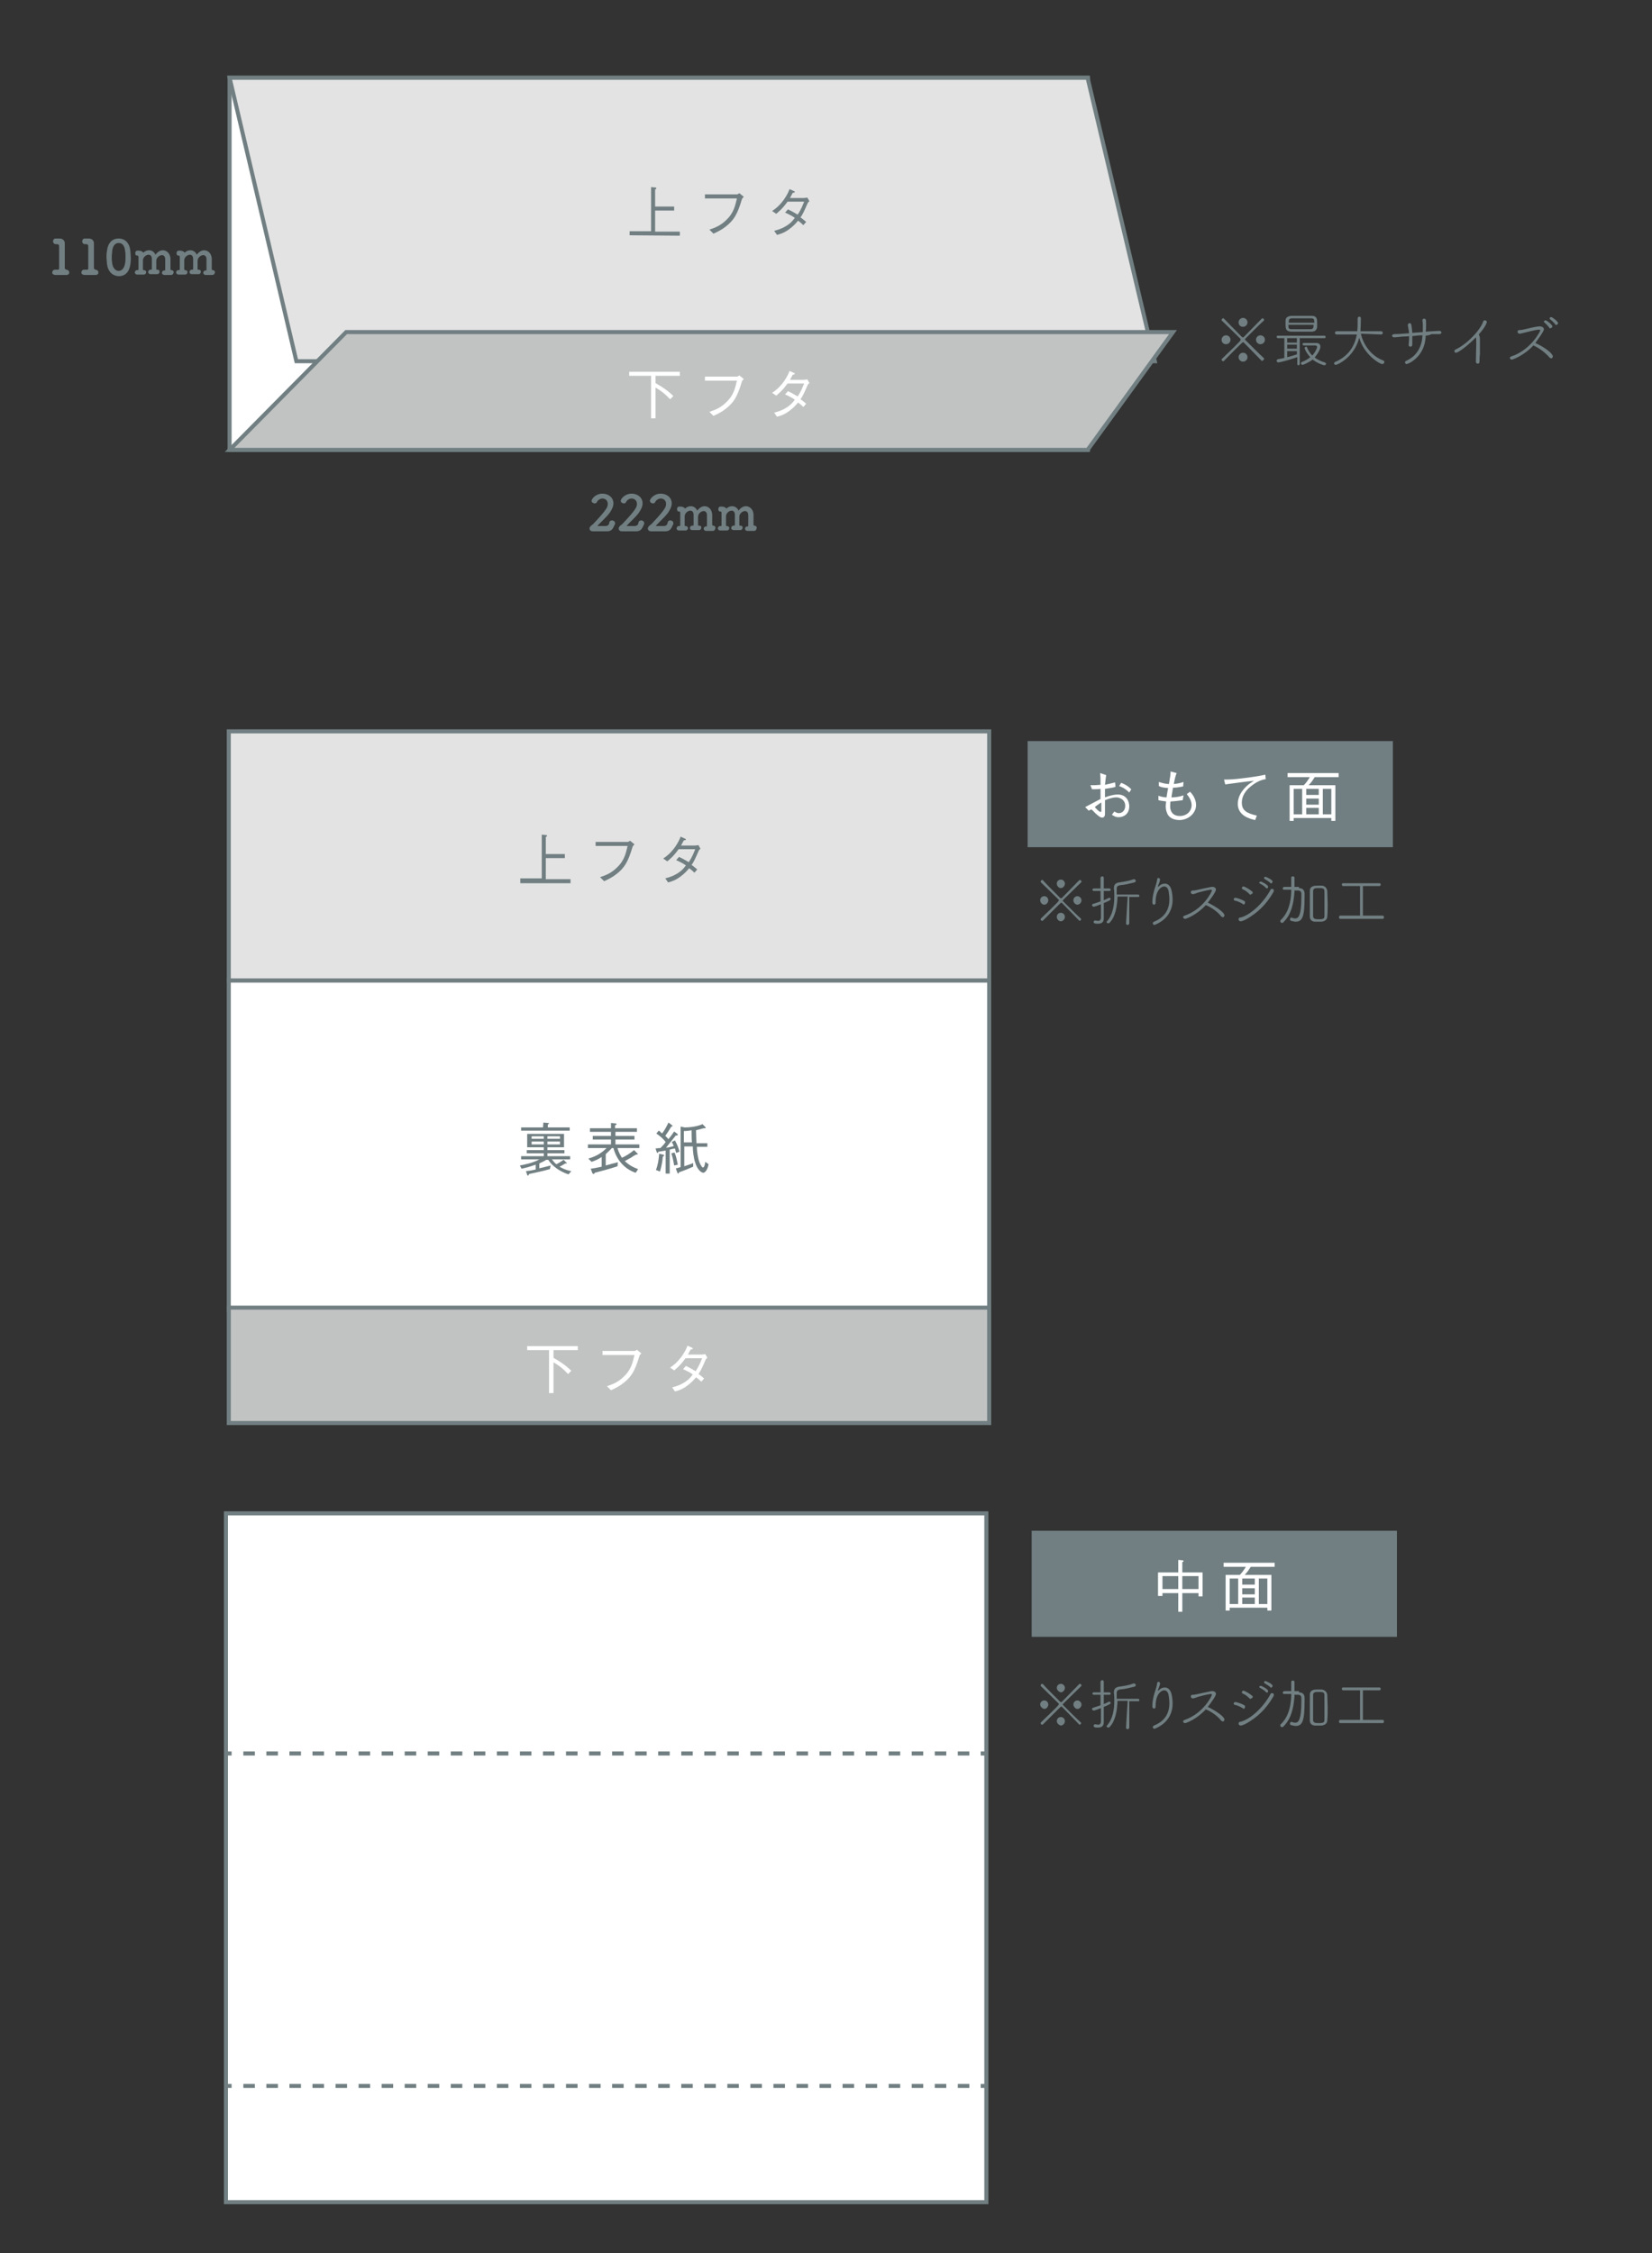 <?xml version="1.0" encoding="utf-8"?>
<!-- Generator: Adobe Illustrator 26.5.2, SVG Export Plug-In . SVG Version: 6.00 Build 0)  -->
<svg version="1.1" id="レイヤー_1" xmlns="http://www.w3.org/2000/svg" xmlns:xlink="http://www.w3.org/1999/xlink" x="0px"
	 y="0px" viewBox="0 0 408 556.4" style="enable-background:new 0 0 408 556.4;" xml:space="preserve">
<rect x="0" y="0" width="408" height="556.4" fill="#333333" stroke="none"/>
<style type="text/css">
	.st0{fill-rule:evenodd;clip-rule:evenodd;fill:#FFFFFF;stroke:#717F82;stroke-miterlimit:10;}
	.st1{fill:#717F82;}
	.st2{fill:#FFFFFF;}
	.st3{fill-rule:evenodd;clip-rule:evenodd;fill:#E3E3E3;stroke:#717F82;stroke-miterlimit:10;}
	.st4{fill-rule:evenodd;clip-rule:evenodd;fill:#C1C3C3;stroke:#717F82;stroke-miterlimit:10;}
	.st5{fill:none;}
	.st6{fill:none;stroke:#717F82;stroke-miterlimit:10;}
	.st7{fill:none;stroke:#717F82;stroke-miterlimit:10;stroke-dasharray:2.846,2.846;}
	.st8{display:none;}
</style>
<g id="ガイド">
</g>
<rect x="56.7" y="19.2" class="st0" width="212" height="91.9"/>
<g>
	<path class="st1" d="M151.6,130c-0.3,0.7-0.7,1.2-1.7,1.2h-0.1c-0.5,0-1,0-1.5,0c-0.7,0-1.4,0-1.9,0l0,0c-0.5,0-0.8-0.3-0.8-0.7
		c0-0.3,0.2-0.5,0.4-0.7c0.1-0.1,0.3-0.2,0.5-0.4c3.6-3.8,3.6-4.3,3.6-5c0-0.8-0.6-1.3-1.3-1.3c-0.5,0-1.1,0.3-1.4,0.9
		c-0.1,0.3-0.4,0.3-0.6,0.3c-0.3,0-0.7-0.3-0.7-0.6c0-0.5,1-1.8,2.7-1.8c1.4,0,2.7,0.9,2.7,2.4c0,0.7-0.3,1.4-0.9,2.3
		c-0.9,1.2-2,2.1-3,3.2c0,0,0,0,0,0.1c0,0,0,0,0.1,0c0.4,0,1.4,0,1.9,0c0.7-0.1,0.8-0.4,0.9-0.9c0.1-0.4,0.4-0.5,0.7-0.5
		s0.7,0.3,0.7,0.6c0,0.1,0,0.2,0,0.3L151.6,130z"/>
	<path class="st1" d="M158.8,130c-0.3,0.7-0.7,1.2-1.7,1.2H157c-0.5,0-1,0-1.5,0c-0.7,0-1.4,0-1.9,0l0,0c-0.5,0-0.8-0.3-0.8-0.7
		c0-0.3,0.2-0.5,0.4-0.7c0.1-0.1,0.3-0.2,0.5-0.4c3.6-3.8,3.6-4.3,3.6-5c0-0.8-0.6-1.3-1.3-1.3c-0.5,0-1.1,0.3-1.4,0.9
		c-0.1,0.3-0.4,0.3-0.6,0.3c-0.3,0-0.7-0.3-0.7-0.6c0-0.5,1-1.8,2.7-1.8c1.4,0,2.7,0.9,2.7,2.4c0,0.7-0.3,1.4-0.9,2.3
		c-0.9,1.2-2,2.1-3,3.2c0,0,0,0,0,0.1c0,0,0,0,0.1,0c0.4,0,1.4,0,1.9,0c0.7-0.1,0.8-0.4,0.9-0.9c0.1-0.4,0.4-0.5,0.7-0.5
		s0.7,0.3,0.7,0.6c0,0.1,0,0.2,0,0.3L158.8,130z"/>
	<path class="st1" d="M166,130c-0.3,0.7-0.7,1.2-1.7,1.2h-0.1c-0.5,0-1,0-1.5,0c-0.7,0-1.4,0-1.9,0l0,0c-0.5,0-0.8-0.3-0.8-0.7
		c0-0.3,0.2-0.5,0.4-0.7c0.1-0.1,0.3-0.2,0.5-0.4c3.6-3.8,3.6-4.3,3.6-5c0-0.8-0.6-1.3-1.3-1.3c-0.5,0-1.1,0.3-1.4,0.9
		c-0.1,0.3-0.4,0.3-0.6,0.3c-0.3,0-0.7-0.3-0.7-0.6c0-0.5,1-1.8,2.7-1.8c1.4,0,2.7,0.9,2.7,2.4c0,0.7-0.3,1.4-0.9,2.3
		c-0.9,1.2-2,2.1-3,3.2c0,0,0,0,0,0.1c0,0,0,0,0.1,0c0.4,0,1.4,0,1.9,0c0.7-0.1,0.8-0.4,0.9-0.9c0.1-0.4,0.4-0.5,0.7-0.5
		s0.7,0.3,0.7,0.6c0,0.1,0,0.2,0,0.3L166,130z"/>
	<path class="st1" d="M176,131.1c-0.2,0-0.6,0-1,0c-0.3,0-0.5,0-0.6,0c-0.4,0-0.6-0.3-0.6-0.5c0-0.3,0.2-0.6,0.5-0.6l0,0h0.1
		c0.1,0,0.2,0,0.2-0.2c0-0.4,0-0.8,0-1.3c0-0.6,0-1.1,0-1.3c0-0.7-0.4-1-0.8-1c-0.6,0-1.4,0.6-1.4,1.4c0,0.3,0,0.6,0,1
		c0,0.3,0,0.7,0,1.1c0,0.1,0.1,0.1,0.1,0.1c0.3,0,0.7,0,0.7,0.5c0,0.3-0.2,0.6-0.6,0.6l0,0c-0.2,0-0.6,0-1,0c-0.3,0-0.5,0-0.6,0
		c-0.2,0-0.6-0.1-0.6-0.5c0-0.3,0.2-0.6,0.6-0.6l0,0h0.1c0.1,0,0.2,0,0.2-0.2c0-0.4,0-0.8,0-1.2c0-0.6,0-1.1,0-1.3
		c0-0.7-0.4-1-0.8-1c-0.6,0-1.4,0.6-1.4,1.4c0,0.2,0,0.4,0,0.7c0,0.4,0,0.9,0,1.5c0,0.1,0,0.2,0.2,0.2s0.6,0.1,0.6,0.5
		c0,0.3-0.2,0.6-0.6,0.6l0,0c-0.2,0-0.6,0-1,0c-0.3,0-0.5,0-0.6,0c-0.4,0-0.6-0.3-0.6-0.5c0-0.3,0.2-0.6,0.6-0.6l0,0c0,0,0,0,0.1,0
		s0.2,0,0.2-0.2c0-0.9,0-1.5,0-2.1c0-0.3,0-0.7,0-1c0-0.1-0.1-0.3-0.2-0.3l0,0c-0.4,0.1-0.6-0.2-0.6-0.6c0-0.3,0.2-0.6,0.5-0.6l0,0
		c0.2,0,0.3,0,0.4,0c0.6,0,1,0.3,1.1,0.5l0,0l0,0c0.4-0.4,0.9-0.6,1.4-0.6c0.7,0,1.3,0.4,1.6,1.1c0.5-0.7,1.2-1.1,1.8-1.1
		c0.9,0,1.8,0.7,1.9,2c0,0.5,0,1.7,0,2.6c0,0.1,0.1,0.2,0.2,0.2l0,0c0.4,0,0.6,0.3,0.6,0.5C176.6,130.9,176.4,131.1,176,131.1
		L176,131.1L176,131.1z"/>
	<path class="st1" d="M186.2,131.1c-0.2,0-0.6,0-1,0c-0.3,0-0.5,0-0.6,0c-0.4,0-0.6-0.3-0.6-0.5c0-0.3,0.2-0.6,0.5-0.6l0,0h0.1
		c0.1,0,0.2,0,0.2-0.2c0-0.4,0-0.8,0-1.3c0-0.6,0-1.1,0-1.3c0-0.7-0.4-1-0.8-1c-0.6,0-1.4,0.6-1.4,1.4c0,0.3,0,0.6,0,1
		c0,0.3,0,0.7,0,1.1c0,0.1,0.1,0.1,0.1,0.1c0.3,0,0.7,0,0.7,0.5c0,0.3-0.2,0.6-0.6,0.6l0,0c-0.2,0-0.6,0-1,0c-0.3,0-0.5,0-0.6,0
		c-0.2,0-0.6-0.1-0.6-0.5c0-0.3,0.2-0.6,0.6-0.6l0,0h0.1c0.1,0,0.2,0,0.2-0.2c0-0.4,0-0.8,0-1.2c0-0.6,0-1.1,0-1.3
		c0-0.7-0.4-1-0.8-1c-0.6,0-1.4,0.6-1.4,1.4c0,0.2,0,0.4,0,0.7c0,0.4,0,0.9,0,1.5c0,0.1,0,0.2,0.2,0.2s0.6,0.1,0.6,0.5
		c0,0.3-0.2,0.6-0.6,0.6l0,0c-0.2,0-0.6,0-1,0c-0.3,0-0.5,0-0.6,0c-0.4,0-0.6-0.3-0.6-0.5c0-0.3,0.2-0.6,0.6-0.6l0,0c0,0,0,0,0.1,0
		s0.2,0,0.2-0.2c0-0.9,0-1.5,0-2.1c0-0.3,0-0.7,0-1c0-0.1-0.1-0.3-0.2-0.3l0,0c-0.4,0.1-0.6-0.2-0.6-0.6c0-0.3,0.2-0.6,0.5-0.6l0,0
		c0.2,0,0.3,0,0.4,0c0.6,0,1,0.3,1.1,0.5l0,0l0,0c0.4-0.4,0.9-0.6,1.4-0.6c0.7,0,1.3,0.4,1.6,1.1c0.5-0.7,1.2-1.1,1.8-1.1
		c0.9,0,1.8,0.7,1.9,2c0,0.5,0,1.7,0,2.6c0,0.1,0.1,0.2,0.2,0.2l0,0c0.4,0,0.6,0.3,0.6,0.5C186.8,130.9,186.6,131.1,186.2,131.1
		L186.2,131.1L186.2,131.1z"/>
</g>
<g>
	<path class="st1" d="M16.3,66.6L16.3,66.6c0.5,0,0.8,0.3,0.8,0.7s-0.3,0.6-0.7,0.6l0,0c-0.3,0-0.8,0-1.3,0c-0.6,0-1.1,0-1.4,0
		c-0.4,0-0.8-0.2-0.8-0.6c0-0.3,0.2-0.7,0.7-0.7c0,0,0,0,0.1,0s0.4,0,0.6,0c0.2,0,0.3-0.1,0.3-0.3c0-1.3,0-3.2,0-4.4
		c0-0.5,0-0.9,0-1c0-0.4-0.1-0.6-0.5-0.6h-0.3c-0.5,0-0.7-0.4-0.7-0.7s0.2-0.7,0.6-0.7l0,0c0.1,0,0.3,0,0.5,0s0.3,0,0.4,0h0.1
		c0.8,0,1.3,0.5,1.3,1.2l0,0c0,0.2,0,0.6,0,1c0,1,0,2.5,0,4c0,0.4,0,0.8,0,1.1c0,0.2,0.1,0.3,0.3,0.3V66.6L16.3,66.6z"/>
	<path class="st1" d="M23.5,66.6L23.5,66.6c0.5,0,0.8,0.3,0.8,0.7s-0.3,0.6-0.7,0.6l0,0c-0.3,0-0.8,0-1.3,0c-0.6,0-1.1,0-1.4,0
		c-0.4,0-0.8-0.2-0.8-0.6c0-0.3,0.2-0.7,0.7-0.7c0,0,0,0,0.1,0s0.4,0,0.6,0s0.3-0.1,0.3-0.3c0-1.3,0-3.2,0-4.4c0-0.5,0-0.9,0-1
		c0-0.4-0.1-0.6-0.5-0.6H21c-0.5,0-0.7-0.4-0.7-0.7s0.2-0.7,0.6-0.7l0,0c0.1,0,0.3,0,0.5,0s0.3,0,0.4,0h0.1c0.8,0,1.3,0.5,1.3,1.2
		l0,0c0,0.2,0,0.6,0,1c0,1,0,2.5,0,4c0,0.4,0,0.8,0,1.1c0,0.2,0.1,0.3,0.3,0.3V66.6L23.5,66.6z"/>
	<path class="st1" d="M26.4,65c0-0.5-0.1-1-0.1-1.5s0-0.9,0.1-1.4c0.2-2.1,1.3-3.2,2.9-3.2S32,60,32.2,62c0,0.5,0.1,1.1,0.1,1.6
		c0,1.2,0,4.6-3,4.6C27.7,68.1,26.6,67,26.4,65z M30.9,65c0.1-0.5,0.1-1.1,0.1-1.7c0-0.4,0-0.9-0.1-1.3c-0.1-1.3-0.7-2-1.6-2
		s-1.5,0.8-1.6,2.1c0,0.4-0.1,0.8-0.1,1.2c0,0.5,0,1.1,0.1,1.6c0.1,1.2,0.8,2,1.6,2S30.7,66.2,30.9,65z"/>
	<path class="st1" d="M42.2,67.9c-0.2,0-0.6,0-1,0c-0.3,0-0.5,0-0.6,0c-0.4,0-0.6-0.3-0.6-0.5c0-0.3,0.2-0.6,0.5-0.6l0,0h0.1
		c0.1,0,0.2,0,0.2-0.2c0-0.4,0-0.8,0-1.3c0-0.6,0-1.1,0-1.3c0-0.7-0.4-1-0.8-1c-0.6,0-1.4,0.6-1.4,1.4c0,0.3,0,0.6,0,1
		c0,0.3,0,0.7,0,1.1c0,0.1,0.1,0.1,0.1,0.1c0.3,0,0.7,0,0.7,0.5c0,0.3-0.2,0.6-0.6,0.6l0,0c-0.2,0-0.6,0-1,0c-0.3,0-0.5,0-0.6,0
		c-0.2,0-0.6-0.1-0.6-0.5c0-0.3,0.2-0.6,0.6-0.6l0,0h0.1c0.1,0,0.2,0,0.2-0.2c0-0.4,0-0.8,0-1.2c0-0.6,0-1.1,0-1.3
		c0-0.7-0.4-1-0.8-1c-0.6,0-1.4,0.6-1.4,1.4c0,0.2,0,0.4,0,0.7c0,0.4,0,0.9,0,1.5c0,0.1,0,0.2,0.2,0.2s0.6,0.1,0.6,0.5
		c0,0.3-0.2,0.6-0.6,0.6l0,0c-0.2,0-0.6,0-1,0c-0.3,0-0.5,0-0.6,0c-0.4,0-0.6-0.3-0.6-0.5c0-0.3,0.2-0.6,0.6-0.6l0,0c0,0,0,0,0.1,0
		s0.2,0,0.2-0.2c0-0.9,0-1.5,0-2.1c0-0.3,0-0.7,0-1c0-0.1-0.1-0.3-0.2-0.3l0,0c-0.4,0.1-0.6-0.2-0.6-0.6c0-0.3,0.2-0.6,0.5-0.6l0,0
		c0.2,0,0.3,0,0.4,0c0.6,0,1,0.3,1.1,0.5l0,0l0,0c0.4-0.4,0.9-0.6,1.4-0.6c0.7,0,1.3,0.4,1.6,1.1c0.5-0.7,1.2-1.1,1.8-1.1
		c0.9,0,1.8,0.7,1.9,2c0,0.5,0,1.7,0,2.7c0,0.1,0.1,0.2,0.2,0.2l0,0c0.4,0,0.6,0.3,0.6,0.5C42.8,67.7,42.6,67.9,42.2,67.9L42.2,67.9
		L42.2,67.9z"/>
	<path class="st1" d="M52.4,67.9c-0.2,0-0.6,0-1,0c-0.3,0-0.5,0-0.6,0c-0.4,0-0.6-0.3-0.6-0.5c0-0.3,0.2-0.6,0.5-0.6l0,0h0.1
		c0.1,0,0.2,0,0.2-0.2c0-0.4,0-0.8,0-1.3c0-0.6,0-1.1,0-1.3c0-0.7-0.4-1-0.8-1c-0.6,0-1.4,0.6-1.4,1.4c0,0.3,0,0.6,0,1
		c0,0.3,0,0.7,0,1.1c0,0.1,0.1,0.1,0.1,0.1c0.3,0,0.7,0,0.7,0.5c0,0.3-0.2,0.6-0.6,0.6l0,0c-0.2,0-0.6,0-1,0c-0.3,0-0.5,0-0.6,0
		c-0.2,0-0.6-0.1-0.6-0.5c0-0.3,0.2-0.6,0.6-0.6l0,0h0.1c0.1,0,0.2,0,0.2-0.2c0-0.4,0-0.8,0-1.2c0-0.6,0-1.1,0-1.3
		c0-0.7-0.4-1-0.8-1c-0.6,0-1.4,0.6-1.4,1.4c0,0.2,0,0.4,0,0.7c0,0.4,0,0.9,0,1.5c0,0.1,0,0.2,0.2,0.2s0.6,0.1,0.6,0.5
		c0,0.3-0.2,0.6-0.6,0.6l0,0c-0.2,0-0.6,0-1,0c-0.3,0-0.5,0-0.6,0c-0.4,0-0.6-0.3-0.6-0.5c0-0.3,0.2-0.6,0.6-0.6l0,0c0,0,0,0,0.1,0
		s0.2,0,0.2-0.2c0-0.9,0-1.5,0-2.1c0-0.3,0-0.7,0-1c0-0.1-0.1-0.3-0.2-0.3l0,0c-0.4,0.1-0.6-0.2-0.6-0.6c0-0.3,0.2-0.6,0.5-0.6l0,0
		c0.2,0,0.3,0,0.4,0c0.6,0,1,0.3,1.1,0.5l0,0l0,0c0.4-0.4,0.9-0.6,1.4-0.6c0.7,0,1.3,0.4,1.6,1.1c0.5-0.7,1.2-1.1,1.8-1.1
		c0.9,0,1.8,0.7,1.9,2c0,0.5,0,1.7,0,2.7c0,0.1,0.1,0.2,0.2,0.2l0,0c0.4,0,0.6,0.3,0.6,0.5C53,67.7,52.8,67.9,52.4,67.9L52.4,67.9
		L52.4,67.9z"/>
</g>
<g>
	<rect x="253.8" y="183" class="st1" width="90.2" height="26.2"/>
	<g>
		<path class="st2" d="M273.2,191.4c-0.2,1.2-0.2,1.8-0.3,2.4c1-0.2,1.6-0.4,2.5-0.6l0.1,1.1c-0.6,0.2-1.2,0.3-2.6,0.5v2.1
			c1.1-0.4,2.1-0.7,3.2-0.7c2.1,0,2.8,1.7,2.8,2.9c0,2-1.5,2.7-2.6,2.7c-0.8,0-1.2-0.3-1.7-0.6l0.6-0.8c0.4,0.2,0.7,0.4,1.1,0.4
			c0.9,0,1.6-0.7,1.6-1.8c0-1.7-1.6-2.1-2.2-2.1s-1.6,0.2-2.8,0.7c0,0.5,0,2.8,0,3.2s0,1.1-0.7,1.1c-0.4,0-0.7-0.2-1.7-1.1
			c-0.2-0.2-0.8-0.9-1-0.9c-0.1,0-0.1,0-0.6,0.3l-0.9-0.9c0.6-0.3,3.2-1.7,3.8-2v-2.5c-0.6,0.1-1.5,0.1-2.1,0.1l-0.4-1
			c1,0,1.5,0,2.5-0.1c0-1.7,0-1.9-0.1-2.9L273.2,191.4z M271.9,198.2c-0.6,0.4-1.2,0.8-1.5,1.1c0.3,0.4,1.1,1.2,1.4,1.2
			c0.2,0,0.2-0.1,0.2-0.5v-1.8H271.9z M276.9,193.3c1,0.4,1.7,0.8,2.5,1.6l-0.5,0.8c-0.7-0.7-1.4-1.2-2.5-1.6L276.9,193.3z"/>
		<path class="st2" d="M290.6,190.9c-0.3,0.7-0.5,1.6-0.7,2.7c1.1-0.1,1.8-0.3,2.4-0.5l-0.1,1.1c-1.5,0.3-2,0.3-2.5,0.3
			c-0.2,1.3-0.3,1.7-0.4,2.4c1.5,0,2.4-0.3,3-0.5l-0.2,1.2c-1.4,0.2-2.5,0.3-3,0.3c-0.1,0.4-0.1,0.9-0.1,1.3c0,1.1,0.6,2.3,2.4,2.3
			c1.7,0,2.9-1.2,2.9-2.7c0-1.2-0.8-2.2-1.2-2.7l0.8-0.6c0.5,0.5,1.5,1.7,1.5,3.3c0,2-1.9,3.7-4.1,3.7c-0.8,0-2.1-0.2-2.8-1.2
			c-0.5-0.8-0.6-1.7-0.6-2.1c0-0.5,0.1-1,0.1-1.3c-1-0.1-1.4-0.2-1.9-0.3v-1.1c0.8,0.3,1.6,0.4,2,0.4c0.1-0.7,0.3-1.9,0.4-2.3
			c-1.2-0.1-1.7-0.2-2.3-0.5v-1c1.3,0.4,1.9,0.5,2.5,0.5c0.3-1.7,0.4-2.4,0.4-3.1L290.6,190.9z"/>
		<path class="st2" d="M302.3,192.5c1.3,0,2.2,0,5.3-0.4c3.1-0.4,3.9-0.6,4.9-0.8l0.1,1.1c-1.4,0.2-2.6,0.9-3.7,1.8
			c-2,1.6-2.2,3.2-2.2,4c0,1.8,1,2.6,3.7,3.2l-0.4,1.1c-1.4-0.3-4.3-1.1-4.3-4c0-1.8,1-3.2,2-4.2c0.6-0.6,1.2-1,2-1.5
			c-2.1,0.2-4.8,0.6-7.1,0.9L302.3,192.5z"/>
		<path class="st2" d="M324.7,191.9c-0.5,0.8-0.9,1.4-1.5,2h6.6v8.8h-1V202h-9.3v0.7h-1v-8.8h3.5c0.6-0.6,1-1.2,1.5-2H318v-1h12.6v1
			H324.7z M321.6,194.8h-2.1v6.3h2.1V194.8z M325.7,194.8h-3.1v1.5h3.1V194.8z M325.7,197.2h-3.1v1.5h3.1V197.2z M325.7,199.5h-3.1
			v1.6h3.1V199.5z M328.8,194.8h-2.1v6.3h2.1V194.8z"/>
	</g>
</g>
<g>
	<rect x="254.8" y="378" class="st1" width="90.2" height="26.2"/>
	<g>
		<path class="st2" d="M296,394.2v-0.8h-4v4.6h-1v-4.6h-3.9v0.7H286v-5.8h5v-3.1l1,0.1c0.2,0,0.3,0,0.3,0.2c0,0.1-0.1,0.2-0.3,0.2
			v2.6h5v5.9L296,394.2L296,394.2z M291,389.2h-3.9v3.2h3.9V389.2z M296,389.2h-4v3.2h4V389.2z"/>
		<path class="st2" d="M308.9,386.9c-0.5,0.8-0.9,1.4-1.5,2h6.6v8.8h-1V397h-9.3v0.7h-1v-8.8h3.5c0.6-0.6,1-1.2,1.5-2h-5.5v-1h12.6
			v1L308.9,386.9L308.9,386.9z M305.8,389.8h-2.1v6.3h2.1V389.8z M309.9,389.8h-3.1v1.5h3.1V389.8z M309.9,392.2h-3.1v1.5h3.1V392.2
			z M309.9,394.5h-3.1v1.6h3.1V394.5z M313,389.8h-2.1v6.3h2.1V389.8z"/>
	</g>
</g>
<polygon class="st3" points="73.2,89.2 56.7,19.2 268.6,19.2 285.2,89.2 "/>
<polygon class="st4" points="56.7,111.1 85.5,82 289.7,82 268.6,111.1 "/>
<g>
	<path class="st1" d="M155.5,58.1v-1h5.3V46.2l1,0.1c0.1,0,0.3,0,0.3,0.2c0,0.1-0.1,0.2-0.3,0.3V51h4.7v1h-4.7v5.2h6.1v1L155.5,58.1
		L155.5,58.1z"/>
	<path class="st1" d="M174.1,49v-1h7.9c0.1,0,0.4-0.1,0.6-0.3l1.1,0.9c-0.4,0.4-0.4,0.4-0.5,0.7c-1.1,3.7-2,5.1-3.9,6.6
		c-1,0.8-1.8,1.2-3.1,1.8l-1-1c1.2-0.4,2.7-0.9,4.2-2.4c1.9-1.8,2.2-3.7,2.6-5.3H174.1L174.1,49z"/>
	<path class="st1" d="M199.9,49.7c-0.3,0.2-0.3,0.3-0.4,0.4c-1,2.3-1.2,2.7-1.8,3.6c0.5,0.3,0.9,0.7,1.4,1.1l-0.7,0.8
		c-0.6-0.6-0.9-0.8-1.3-1.1c-0.5,0.6-1.1,1.3-2.2,2.1c-1.2,0.9-2.2,1.2-3,1.4l-0.7-1c0.7-0.2,1.6-0.4,2.8-1.1
		c1.2-0.7,1.8-1.4,2.3-2.1c-0.7-0.5-1.3-0.8-2.4-1.3l0.7-0.8c1.3,0.6,2,1.1,2.4,1.3c1-1.5,1.3-2.5,1.6-3.2h-4.1
		c-1.3,1.8-2.2,2.5-2.8,3l-1-0.7c0.9-0.6,1.7-1.2,2.9-2.8c0.9-1.3,1.2-2.1,1.4-2.6l1.1,0.5c0.2,0.1,0.2,0.2,0.2,0.2
		c0,0.2-0.4,0.2-0.5,0.2c-0.2,0.4-0.3,0.5-0.7,1.3h3.4c0.2,0,0.7-0.1,0.9-0.1L199.9,49.7z"/>
</g>
<g>
	<path class="st2" d="M161.9,92.8v1.8c1.6,0.9,3.1,1.9,4.4,3.2l-0.8,0.8c-1.2-1.3-2.1-2-3.6-2.9v7.6h-1.1V92.8h-5.4v-1h12.5v1H161.9
		z"/>
	<path class="st2" d="M174.1,94v-1h7.9c0.1,0,0.4-0.1,0.6-0.3l1.1,0.9c-0.4,0.4-0.4,0.4-0.5,0.7c-1.1,3.7-2,5.1-3.9,6.6
		c-1,0.8-1.8,1.2-3.1,1.8l-1-1c1.2-0.4,2.7-0.9,4.2-2.4c1.9-1.8,2.2-3.7,2.6-5.3L174.1,94L174.1,94z"/>
	<path class="st2" d="M199.9,94.6c-0.3,0.2-0.3,0.3-0.4,0.4c-1,2.3-1.2,2.7-1.8,3.6c0.5,0.3,0.9,0.7,1.4,1.1l-0.7,0.8
		c-0.6-0.6-0.9-0.8-1.3-1.1c-0.5,0.6-1.1,1.3-2.2,2.1c-1.2,0.9-2.2,1.2-3,1.4l-0.7-1c0.7-0.2,1.6-0.4,2.8-1.1s1.8-1.4,2.3-2.1
		c-0.7-0.5-1.3-0.8-2.4-1.3l0.7-0.8c1.3,0.6,2,1.1,2.4,1.3c1-1.5,1.3-2.5,1.6-3.2h-4.1c-1.3,1.8-2.2,2.5-2.8,3l-1-0.7
		c0.9-0.6,1.7-1.2,2.9-2.8c0.9-1.3,1.2-2.1,1.4-2.6l1.1,0.5c0.2,0.1,0.2,0.2,0.2,0.2c0,0.2-0.4,0.2-0.5,0.2
		c-0.2,0.4-0.3,0.5-0.7,1.3h3.4c0.2,0,0.7-0.1,0.9-0.1L199.9,94.6z"/>
</g>
<g>
	<rect x="56.5" y="242.1" class="st0" width="187.8" height="81.4"/>
	<rect x="56.5" y="322.9" class="st4" width="187.8" height="28.5"/>
	<rect x="56.5" y="180.6" class="st3" width="187.8" height="61.5"/>
	<g>
		<path class="st1" d="M128.5,217.9v-1h5.3v-10.8l1,0.1c0.1,0,0.3,0,0.3,0.2c0,0.1-0.1,0.2-0.3,0.3v4.2h4.7v1h-4.7v5.2h6.1v1h-12.4
			V217.9z"/>
		<path class="st1" d="M147.1,208.9v-1h7.9c0.1,0,0.4-0.1,0.6-0.3l1.1,0.9c-0.4,0.4-0.4,0.4-0.5,0.7c-1.1,3.7-2,5.1-3.9,6.6
			c-1,0.8-1.8,1.2-3.1,1.8l-1-1c1.2-0.4,2.7-0.9,4.2-2.4c1.9-1.8,2.2-3.7,2.6-5.3H147.1L147.1,208.9z"/>
		<path class="st1" d="M173,209.6c-0.3,0.2-0.3,0.3-0.4,0.4c-1,2.3-1.2,2.7-1.8,3.6c0.5,0.3,0.9,0.7,1.4,1.1l-0.7,0.8
			c-0.6-0.6-0.9-0.8-1.3-1.1c-0.5,0.6-1.1,1.3-2.2,2.1c-1.2,0.9-2.2,1.2-3,1.4l-0.7-1c0.7-0.2,1.6-0.4,2.8-1.1
			c1.2-0.7,1.8-1.4,2.3-2.1c-0.7-0.5-1.3-0.8-2.4-1.3l0.7-0.8c1.3,0.6,2,1.1,2.4,1.3c1-1.5,1.3-2.5,1.6-3.2h-4.1
			c-1.3,1.8-2.2,2.5-2.8,3l-1-0.7c0.9-0.6,1.7-1.2,2.9-2.8c0.9-1.3,1.2-2.1,1.4-2.6l1.1,0.5c0.2,0.1,0.2,0.2,0.2,0.2
			c0,0.2-0.3,0.2-0.5,0.2c-0.2,0.4-0.3,0.5-0.7,1.3h3.4c0.2,0,0.7-0.1,0.9-0.1L173,209.6z"/>
	</g>
	<g>
		<path class="st1" d="M133.2,288.5c1.3-0.3,2-0.5,2.8-0.7l-0.2,0.9c-1.8,0.5-3.2,0.8-5.1,1.2c-0.1,0.2-0.2,0.4-0.3,0.4
			s-0.2-0.1-0.2-0.2l-0.3-0.9c1-0.1,1.5-0.2,2.4-0.4v-1.2c-1.4,0.5-2.5,0.8-3.5,1l-0.4-0.8c1-0.2,3.2-0.6,4.8-1.5h-4.5v-0.8h5.6
			v-0.7h-4.2V284h4.2v-0.7h-4.1V280h9.1v3.3h-4.1v0.7h4.2v0.8h-4.2v0.7h5.6v0.8h-4.5c0.5,0.6,0.6,0.8,1.1,1.2
			c0.8-0.4,1.2-0.7,1.8-1.1l0.6,0.6c0,0,0.2,0.1,0.2,0.2s-0.1,0.1-0.2,0.1c-0.1,0-0.2,0-0.2,0c-0.6,0.4-1,0.6-1.4,0.8
			c0.7,0.4,1.4,0.8,2.9,1.1l-0.7,0.8c-2.1-0.7-4-2-5-3.6h-0.5c-0.6,0.4-1.1,0.6-1.7,0.9L133.2,288.5L133.2,288.5z M134.2,277.2
			l1.1,0.1c0.1,0,0.3,0,0.3,0.1s-0.2,0.2-0.3,0.3v0.7h5.4v0.8h-12v-0.8h5.4L134.2,277.2L134.2,277.2z M134.3,280.6h-3v0.6h3V280.6z
			 M134.3,281.9h-3v0.7h3V281.9z M138.3,280.6h-3.1v0.6h3.1V280.6z M138.3,281.9h-3.1v0.7h3.1V281.9z"/>
		<path class="st1" d="M148.6,285.7c-0.9,0.6-1.6,0.9-2.5,1.2l-0.8-0.8c2.1-0.6,3.4-1.5,4.5-2.6h-4.6v-0.9h5.7v-1.2h-4.5v-0.9h4.5
			v-1h-5.2v-0.9h5.2v-1.3l1,0.1c0.2,0,0.4,0.1,0.4,0.2s-0.2,0.2-0.4,0.3v0.7h5.4v0.9H152v1h4.7v0.9H152v1.2h5.9v0.9h-5.4
			c0.3,1.1,0.8,1.9,1.1,2.4c1.1-0.5,2-1.1,3-1.9l0.8,0.8c0.1,0.1,0.1,0.1,0.1,0.2s-0.1,0.1-0.2,0.1c0,0-0.1,0-0.2,0
			c-0.4,0.2-0.9,0.5-1.3,0.8c-0.8,0.4-1.2,0.7-1.5,0.8c1,1,2.2,1.6,3.3,2l-0.6,0.9c-2.7-0.9-4.7-3.1-5.5-6.1h-0.4
			c-0.5,0.6-0.9,0.9-1.5,1.5v2.8c1.4-0.4,2.2-0.6,3-0.8l-0.1,1c-1.8,0.6-3.7,1.1-5.6,1.6c-0.1,0.2-0.2,0.3-0.3,0.3s-0.2-0.1-0.3-0.2
			l-0.4-1.1c1.5-0.2,2.1-0.4,2.7-0.5V285.7L148.6,285.7z"/>
		<path class="st1" d="M166.7,281.6c0.7,1.3,1,2.3,1.1,2.8l-0.8,0.3c-0.1-0.4-0.2-0.6-0.3-1.1c-0.2,0-1.1,0.2-1.3,0.3v5.9h-1v-5.7
			c-0.9,0.2-1.1,0.2-1.8,0.3c-0.1,0.3-0.1,0.3-0.2,0.3c-0.1,0-0.1-0.1-0.2-0.2l-0.3-0.9c0.3,0,0.5-0.1,1.2-0.1
			c0.9-0.9,1.1-1.2,1.3-1.5c-0.6-0.8-1.3-1.4-2.3-2.1l0.6-0.7c0.2,0.1,0.3,0.2,0.8,0.7c0.7-0.8,1.4-2.3,1.6-2.7l0.8,0.6
			c0.1,0.1,0.2,0.1,0.2,0.2c0,0.2-0.3,0.2-0.3,0.2c-0.6,1-1,1.6-1.5,2.3c0.2,0.1,0.2,0.2,0.8,0.8c0.5-0.6,1-1.3,1.4-1.9l0.8,0.6
			c0.1,0.1,0.1,0.1,0.1,0.2c0,0.2-0.2,0.2-0.5,0.2c-0.8,1-1.6,2-2.4,3c0.3,0,0.9-0.1,1.9-0.4c-0.2-0.5-0.3-0.7-0.5-1L166.7,281.6z
			 M162,288.9c0.5-1.2,0.7-2.7,0.8-4l0.9,0.2c0.1,0,0.3,0.1,0.3,0.2c0,0.2-0.2,0.3-0.3,0.3c-0.1,1.2-0.3,2.3-0.7,3.7L162,288.9z
			 M166.6,284.6c0.5,1.2,0.6,2.1,0.8,3l-0.9,0.2c-0.2-1.2-0.4-2.1-0.7-3L166.6,284.6z M175,287.5c-0.3,1.6-1,2.1-1.3,2.1
			c-0.5,0-1.5-0.8-2-2.5c-0.4-1.1-0.6-3-0.6-4H169v4.9c0.5-0.2,1.3-0.4,2.2-0.8v0.9c-1.4,0.6-2.1,0.9-3.5,1.4
			c-0.1,0.2-0.1,0.3-0.2,0.3c0,0-0.1,0-0.2-0.2l-0.4-1.1c0.3,0,0.5-0.1,1.2-0.3v-10l1,0.2c1.6,0,3.3-0.3,4.4-0.8l0.7,0.7
			c0,0.1,0.1,0.1,0.1,0.2s-0.1,0.1-0.2,0.1c-0.1,0-0.1,0-0.3,0c-1.2,0.3-1.5,0.4-1.9,0.5c0,1.1,0.1,2.8,0.1,3.2h2.7v0.9h-2.6
			c0,1.1,0.3,2.9,0.6,3.7c0.1,0.3,0.6,1.4,0.9,1.4c0.4,0,0.5-0.9,0.6-1.4L175,287.5z M170.9,282.2c-0.1-1-0.1-2.1-0.1-3.1
			c-0.4,0.1-1.3,0.2-1.9,0.2v2.8h2V282.2z"/>
	</g>
	<g>
		<path class="st2" d="M136.7,333.5v1.8c1.6,0.9,3.1,1.9,4.4,3.2l-0.8,0.8c-1.2-1.3-2.1-2-3.6-2.9v7.6h-1.1v-10.6h-5.4v-1h12.5v1h-6
			V333.5z"/>
		<path class="st2" d="M148.8,334.6v-1h7.9c0.1,0,0.4-0.1,0.6-0.3l1.1,0.9c-0.4,0.4-0.4,0.4-0.5,0.7c-1.1,3.7-2,5.1-3.9,6.6
			c-1,0.8-1.8,1.2-3.1,1.8l-1-1c1.2-0.4,2.7-0.9,4.2-2.4c1.9-1.8,2.2-3.7,2.6-5.3L148.8,334.6L148.8,334.6z"/>
		<path class="st2" d="M174.7,335.3c-0.3,0.2-0.3,0.3-0.4,0.4c-1,2.3-1.2,2.7-1.8,3.6c0.5,0.3,0.9,0.7,1.4,1.1l-0.7,0.8
			c-0.6-0.6-0.9-0.8-1.3-1.1c-0.5,0.6-1.1,1.3-2.2,2.1c-1.2,0.9-2.2,1.2-3,1.4l-0.7-1c0.7-0.2,1.6-0.4,2.8-1.1s1.8-1.4,2.3-2.1
			c-0.7-0.5-1.3-0.8-2.4-1.3l0.7-0.8c1.3,0.6,2,1.1,2.4,1.3c1-1.5,1.3-2.5,1.6-3.2h-4.1c-1.3,1.8-2.2,2.5-2.8,3l-1-0.7
			c0.9-0.6,1.7-1.2,2.9-2.8c0.9-1.3,1.2-2.1,1.4-2.6l1.1,0.5c0.2,0.1,0.2,0.2,0.2,0.2c0,0.2-0.3,0.2-0.5,0.2
			c-0.2,0.4-0.3,0.5-0.7,1.3h3.4c0.2,0,0.7-0.1,0.9-0.1L174.7,335.3z"/>
	</g>
</g>
<g>
	<rect x="55.8" y="373.7" class="st0" width="187.8" height="170.1"/>
	<g>
		<line class="st5" x1="55.8" y1="433" x2="243.6" y2="433"/>
		<g>
			<line class="st6" x1="55.8" y1="433" x2="57.2" y2="433"/>
			<line class="st7" x1="60.1" y1="433" x2="240.8" y2="433"/>
			<line class="st6" x1="242.2" y1="433" x2="243.6" y2="433"/>
		</g>
	</g>
	<g>
		<line class="st5" x1="243.6" y1="515.1" x2="55.8" y2="515.1"/>
		<g>
			<line class="st6" x1="243.6" y1="515.1" x2="242.2" y2="515.1"/>
			<line class="st7" x1="239.4" y1="515.1" x2="58.7" y2="515.1"/>
			<line class="st6" x1="57.2" y1="515.1" x2="55.8" y2="515.1"/>
		</g>
	</g>
</g>
<g id="レイヤー_4" class="st8">
</g>
<g id="数値" class="st8">
</g>
<g>
	<path class="st1" d="M301.7,83.9c0-0.6,0.5-1.1,1.1-1.1s1.1,0.5,1.1,1.1s-0.5,1.1-1.1,1.1C302.1,85,301.7,84.5,301.7,83.9z
		 M311.6,89.1c-1-1-2.7-2.8-4.4-4.5c-0.1-0.1-0.2-0.1-0.2-0.1c-0.1,0-0.3,0.1-4.7,4.6c-0.1,0.1-0.1,0.1-0.2,0.1
		c-0.2,0-0.4-0.2-0.4-0.4c0-0.1,0-0.1,0.1-0.2c4.6-4.4,4.6-4.5,4.6-4.7c0-0.1,0-0.2-0.1-0.3c-1.7-1.7-3.5-3.4-4.5-4.4
		c-0.1-0.1-0.1-0.1-0.1-0.2c0-0.2,0.2-0.4,0.4-0.4c0.1,0,0.2,0,0.2,0.1c1,1,2.7,2.8,4.4,4.5c0.1,0.1,0.2,0.1,0.3,0.1
		c0.1,0,0.2,0,0.2-0.1c1.7-1.7,3.4-3.5,4.4-4.5c0.1-0.1,0.1-0.1,0.2-0.1c0.2,0,0.4,0.2,0.4,0.4c0,0.1,0,0.1-0.1,0.2
		c-1.1,1-2.8,2.7-4.5,4.4c-0.1,0.1-0.1,0.1-0.1,0.2s0,0.2,0.1,0.2c1.7,1.7,3.4,3.4,4.5,4.4c0.1,0.1,0.1,0.1,0.1,0.2
		c0,0.2-0.2,0.4-0.4,0.4C311.8,89.2,311.7,89.2,311.6,89.1z M305.9,79.6c0-0.6,0.5-1.1,1.1-1.1s1.1,0.5,1.1,1.1s-0.5,1.1-1.1,1.1
		S305.9,80.3,305.9,79.6z M305.9,88.2c0-0.6,0.5-1.1,1.1-1.1s1.1,0.5,1.1,1.1s-0.5,1.1-1.1,1.1C306.4,89.3,305.9,88.8,305.9,88.2z
		 M310.2,83.9c0-0.6,0.5-1.1,1.1-1.1s1.1,0.5,1.1,1.1s-0.5,1.1-1.1,1.1S310.2,84.5,310.2,83.9z"/>
	<path class="st1" d="M321,83.5v6.4c0,0.2-0.2,0.3-0.3,0.3c-0.2,0-0.3-0.1-0.3-0.3v-1.7c-2.3,0.8-4.4,1.3-4.7,1.3
		c-0.2,0-0.4-0.2-0.4-0.4c0-0.2,0.1-0.3,0.3-0.4c0.5-0.1,1.1-0.2,1.6-0.3v-4.9h-1.6c-0.2,0-0.3-0.2-0.3-0.3c0-0.2,0.1-0.3,0.3-0.3
		h11.5c0.2,0,0.3,0.2,0.3,0.3c0,0.2-0.1,0.3-0.3,0.3H321z M323.9,81.9c-0.8,0-1.5,0-2.3,0c-0.9,0-1.7,0-2.6,0
		c-1.4,0-1.5-0.7-1.5-1.8c0-0.3,0-0.6,0-0.9c0-0.7,0.4-1.1,1.4-1.2c0.7,0,1.7,0,2.7,0c0.8,0,1.6,0,2.4,0c1.3,0,1.3,0.9,1.3,1.8
		c0,0.3,0,0.7,0,0.9C325.2,81.5,324.8,81.9,323.9,81.9z M320.3,83.5h-2.4v1.1h2.4V83.5z M320.3,85.1h-2.4v1h2.4V85.1z M320.3,86.7
		h-2.4v1.5c0.9-0.2,1.8-0.5,2.4-0.7V86.7z M324.6,79.7c0-0.7,0-1.1-0.8-1.1c-0.7,0-1.6,0-2.5,0s-1.7,0-2.2,0c-0.6,0-0.8,0.3-0.8,0.7
		c0,0.1,0,0.2,0,0.4H324.6z M318.2,80.2c0,0.8,0,1.1,0.8,1.1c0.6,0,1.4,0,2.2,0c0.8,0,1.7,0,2.4,0c0.6,0,0.8-0.3,0.8-0.7
		c0-0.1,0-0.3,0-0.4H318.2L318.2,80.2z M321.7,90.1c-0.2,0-0.4-0.2-0.4-0.4c0-0.1,0.1-0.3,0.2-0.3c0.8-0.3,1.5-0.7,2.1-1.2
		c-1.1-1.2-1.4-2.2-1.4-2.2c0-0.2,0.2-0.4,0.4-0.4c0.1,0,0.2,0.1,0.2,0.2c0.3,0.8,0.8,1.5,1.3,2c0.8-0.9,1.2-1.9,1.2-2.1
		s-0.2-0.4-0.4-0.4h-0.5c-0.7,0-1.5,0-2.4,0c-0.2,0-0.3-0.2-0.3-0.3c0-0.2,0.1-0.3,0.3-0.3c0.7,0,1.2,0,1.8,0c0.4,0,0.8,0,1.3,0
		c0.7,0,1,0.4,1,0.9c0,1-1.3,2.5-1.4,2.7c0.7,0.5,1.5,0.9,2.5,1.2c0.2,0.1,0.3,0.2,0.3,0.3c0,0.2-0.2,0.4-0.4,0.4
		c-0.2,0-1.6-0.4-2.9-1.4C322.9,89.7,321.8,90.1,321.7,90.1z"/>
	<path class="st1" d="M336.1,82.4c0.7,3.2,3,5.7,5.5,6.6c0.2,0.1,0.3,0.2,0.3,0.4c0,0.2-0.2,0.5-0.5,0.5c-0.7,0-4.6-2.4-5.7-6.5
		c-1.3,5-5.5,6.7-5.8,6.7s-0.4-0.2-0.4-0.4c0-0.1,0.1-0.3,0.2-0.3c3.5-1.5,4.9-4.1,5.4-6.8h-5c-0.2,0-0.4-0.2-0.4-0.4
		c0-0.2,0.1-0.4,0.4-0.4h5.1c0-0.2,0.1-0.7,0.1-1.7c0-0.6,0-1.2,0-1.5l0,0c0-0.2,0.2-0.4,0.4-0.4c0.2,0,0.4,0.1,0.4,0.4
		c0,1.3-0.1,2.9-0.1,3.2h5.1c0.3,0,0.4,0.2,0.4,0.4c0,0.2-0.1,0.4-0.4,0.4L336.1,82.4z"/>
	<path class="st1" d="M352.1,82.9c-0.1,5.2-4.3,7-4.7,7c-0.2,0-0.4-0.2-0.4-0.4c0-0.2,0.1-0.3,0.3-0.4c2.9-1.3,3.9-3.9,4-6.2v-0.1
		c-0.9,0-1.7,0.1-2.5,0.2c0,0.5,0,1.1,0,1.5c0,0.3,0,0.5,0,0.6c0,0.4-0.2,0.5-0.5,0.5c-0.2,0-0.4-0.1-0.4-0.4c0,0,0,0,0-0.1
		c0-0.3,0.1-0.8,0.1-1.2c0-0.3,0-0.6,0-0.9c-0.6,0.1-1.1,0.1-1.5,0.1c-1.8,0.2-2.1,0.2-2.2,0.2c-0.3,0-0.5-0.2-0.5-0.4
		c0-0.2,0.2-0.4,0.6-0.4c0.5,0,1,0,3.6-0.2c0-0.2,0-0.3-0.3-1.9v-0.1c0-0.3,0.2-0.5,0.4-0.5c0.5,0,0.5,0.3,0.7,2.4
		c0.8-0.1,1.7-0.1,2.6-0.2c0,0,0-1,0-1.6c0-0.4,0-0.8-0.1-1.2c0,0,0,0,0-0.1c0-0.3,0.2-0.4,0.4-0.4c0.5,0,0.5,0.3,0.5,1.2
		c0,0.2,0,0.5,0,0.7c0,0.4,0,0.9-0.1,1.3c1.9-0.1,2.9-0.2,3.4-0.2c0.3,0,0.5,0.2,0.5,0.4c0,0.2-0.2,0.4-0.5,0.4c-0.8,0-1.3,0-2,0
		C353.1,82.8,352.6,82.8,352.1,82.9L352.1,82.9L352.1,82.9z"/>
	<path class="st1" d="M365.4,89.3c0,0.4-0.2,0.5-0.5,0.5c-0.2,0-0.4-0.2-0.4-0.5l0,0c0-1.3,0.1-2.9,0.1-4.3c0-0.8,0-1.4-0.1-1.7
		c-1.7,1.8-4.3,3.8-4.9,3.8c-0.3,0-0.4-0.2-0.4-0.4c0-0.2,0.1-0.3,0.3-0.4c3.3-1.6,6.3-5.2,6.8-6.9c0.1-0.2,0.2-0.3,0.4-0.3
		c0.2,0,0.5,0.1,0.5,0.4c0,0.2-0.3,1.2-2,3.1c0.2,0.2,0.3,0.8,0.3,1.1c0,0.2,0,0.3,0,0.5c0,0.8,0,2,0,3.3
		C365.4,88.1,365.4,88.7,365.4,89.3L365.4,89.3L365.4,89.3z"/>
	<path class="st1" d="M375.3,82.4c-0.3,0-0.5-0.2-0.5-0.5c0-0.2,0.1-0.4,0.5-0.4s1-0.1,1.3-0.2c0.5-0.1,2.3-0.6,3.5-0.7
		c0.1,0,0.2,0,0.2,0c0.7,0,1,0.4,1,0.7c0,0.6-1.8,2.9-2.1,3.4c2.4,1.1,4.3,2.6,4.3,3.3c0,0.3-0.2,0.5-0.4,0.5
		c-0.1,0-0.3-0.1-0.4-0.2c-0.9-1.1-2.6-2.4-4-3c-2.3,2.5-5.1,3.5-5.3,3.5c-0.3,0-0.5-0.2-0.5-0.4c0-0.2,0.1-0.3,0.4-0.4
		c4.8-1.6,7.1-6.2,7.1-6.4c0-0.1-0.1-0.2-0.3-0.2c0,0,0,0-0.1,0c-0.9,0.1-2.5,0.5-3.3,0.7C375.6,82.4,375.4,82.4,375.3,82.4
		L375.3,82.4L375.3,82.4z M382.7,81c-0.2-0.3-0.9-1.1-1.2-1.3c-0.1-0.1-0.2-0.2-0.2-0.3c0-0.1,0.2-0.3,0.4-0.3
		c0.3,0,1.7,1.1,1.7,1.5c0,0.2-0.2,0.4-0.4,0.4C382.8,81.2,382.7,81.1,382.7,81z M384.2,80.2c-0.2-0.3-1-1.1-1.3-1.3
		c-0.1-0.1-0.2-0.2-0.2-0.3c0-0.1,0.2-0.3,0.4-0.3c0.3,0,1.7,1.1,1.7,1.5c0,0.2-0.2,0.4-0.4,0.4C384.3,80.3,384.2,80.3,384.2,80.2z"
		/>
</g>
<g>
	<g>
		<path class="st1" d="M256.9,222.3c0-0.6,0.5-1,1-1c0.6,0,1,0.5,1,1c0,0.6-0.5,1.1-1,1.1C257.4,223.4,256.9,222.9,256.9,222.3z
			 M266.5,227.3c-1-1-2.6-2.7-4.2-4.3c-0.1-0.1-0.2-0.1-0.2-0.1c-0.1,0-0.2,0.1-4.5,4.4c-0.1,0.1-0.1,0.1-0.2,0.1
			c-0.2,0-0.4-0.2-0.4-0.4c0-0.1,0-0.1,0.1-0.2c4.4-4.2,4.4-4.3,4.4-4.5c0-0.1,0-0.2-0.1-0.2c-1.7-1.7-3.3-3.2-4.3-4.2
			c-0.1-0.1-0.1-0.1-0.1-0.2c0-0.2,0.2-0.4,0.4-0.4c0.1,0,0.2,0,0.2,0.1c0.9,1,2.5,2.6,4.2,4.3c0.1,0.1,0.2,0.1,0.3,0.1
			c0.1,0,0.2,0,0.2-0.1c1.7-1.7,3.2-3.3,4.2-4.3c0.1-0.1,0.1-0.1,0.2-0.1c0.2,0,0.4,0.2,0.4,0.4c0,0.1,0,0.1-0.1,0.2
			c-1,1-2.7,2.6-4.4,4.3c-0.1,0.1-0.1,0.1-0.1,0.2s0,0.2,0.1,0.2c1.7,1.7,3.3,3.3,4.3,4.2c0.1,0.1,0.1,0.1,0.1,0.2
			c0,0.2-0.2,0.4-0.4,0.4C266.6,227.3,266.6,227.3,266.5,227.3z M261,218.2c0-0.6,0.5-1,1-1c0.6,0,1,0.5,1,1c0,0.6-0.5,1.1-1,1.1
			S261,218.8,261,218.2z M261,226.4c0-0.6,0.5-1,1-1c0.6,0,1,0.5,1,1c0,0.6-0.5,1.1-1,1.1S261,227,261,226.4z M265.1,222.3
			c0-0.6,0.5-1,1-1s1,0.5,1,1c0,0.6-0.5,1.1-1,1.1S265.1,222.9,265.1,222.3z"/>
		<path class="st1" d="M271.9,223.3c-0.7,0.3-1.6,0.6-1.8,0.6c-0.2,0-0.4-0.2-0.4-0.4c0-0.1,0.1-0.3,0.3-0.3
			c0.6-0.2,1.2-0.4,1.8-0.6V220h-1.7c-0.2,0-0.3-0.2-0.3-0.3s0.1-0.3,0.3-0.3h1.7v-2.6c0-0.2,0.2-0.4,0.4-0.4c0.2,0,0.4,0.1,0.4,0.4
			v2.6h1.4c0.2,0,0.3,0.2,0.3,0.3c0,0.2-0.1,0.3-0.3,0.3h-1.4v2.3c0.5-0.2,0.9-0.4,1.3-0.6h0.1c0.2,0,0.3,0.2,0.3,0.3
			c0,0.2-0.2,0.4-1.7,1v2.1c0,0.2,0,1.2,0,1.7l0,0c0,0.8-0.4,1.3-1.4,1.3c-0.5,0-1.1,0-1.1-0.4c0-0.2,0.1-0.4,0.3-0.4h0.1
			c0.3,0,0.5,0.1,0.7,0.1c0.4,0,0.6-0.2,0.7-0.7L271.9,223.3L271.9,223.3z M278.5,221.4H276c-0.1,2.4-0.5,4.9-1.9,6.4
			c-0.1,0.1-0.2,0.2-0.4,0.2c-0.2,0-0.4-0.2-0.4-0.3s0-0.2,0.1-0.2c1.5-1.7,1.8-4.1,1.8-6.2c0-0.7,0-1.3-0.1-1.9v-0.1
			c0-0.9,0.5-1.3,1.3-1.4c1.3-0.2,2.2-0.3,3.6-0.8c0.1,0,0.1,0,0.1,0c0.2,0,0.4,0.2,0.4,0.4s-0.1,0.3-0.3,0.4
			c-1.2,0.3-2.4,0.6-3.6,0.7c-0.6,0.1-0.8,0.4-0.8,0.8v0.1c0,0.5,0,0.9,0,1.4h5.3c0.2,0,0.3,0.2,0.3,0.3c0,0.2-0.1,0.3-0.3,0.3h-2.2
			v6.5c0,0.2-0.2,0.4-0.4,0.4c-0.2,0-0.4-0.1-0.4-0.4L278.5,221.4z"/>
		<path class="st1" d="M285.4,222.9c0,0.4-0.2,0.5-0.4,0.5c-0.4,0-0.4-0.5-0.4-0.7c0-1.1,0.3-2.3,0.5-3s0.6-1.7,0.7-2.6
			c0-0.2,0.2-0.3,0.3-0.3c0.2,0,0.4,0.2,0.4,0.4v0.1c-0.1,0.6-0.4,1.1-0.5,1.5c0,0.1-0.1,0.2,0,0.2c0,0,0.1-0.1,0.2-0.1
			c0.4-0.5,1-0.7,1.5-0.7c0.7,0,1.3,0.5,1.6,1.5c0.2,0.8,0.3,1.6,0.3,2.5c0,2.2-1,4.7-4.2,6.1c-0.1,0-0.2,0.1-0.3,0.1
			c-0.2,0-0.4-0.2-0.4-0.4c0-0.1,0.1-0.3,0.3-0.4c3-1.2,3.8-3.4,3.8-5.5c0-0.7-0.1-1.5-0.2-2.1c-0.2-0.8-0.6-1.1-1.1-1.1
			c-0.6,0-2.1,0.8-2.1,3.9C285.4,222.7,285.4,222.8,285.4,222.9L285.4,222.9z"/>
		<path class="st1" d="M294.6,220.8c-0.3,0-0.5-0.2-0.5-0.5c0-0.2,0.1-0.4,0.5-0.4s0.9-0.1,1.3-0.2c0.5-0.1,2.2-0.5,3.3-0.7
			c0.1,0,0.2,0,0.2,0c0.6,0,0.9,0.3,0.9,0.7c0,0.6-1.7,2.8-2,3.2c2.3,1.1,4.1,2.5,4.1,3.1c0,0.3-0.2,0.5-0.4,0.5
			c-0.1,0-0.2-0.1-0.4-0.2c-0.8-1.1-2.5-2.3-3.8-2.8c-2.3,2.5-4.9,3.4-5.1,3.4c-0.3,0-0.5-0.2-0.5-0.4s0.1-0.3,0.4-0.4
			c4.6-1.6,6.7-5.9,6.7-6.2c0-0.1-0.1-0.2-0.2-0.2c0,0,0,0-0.1,0c-0.8,0.1-2.4,0.5-3.1,0.7C294.9,220.8,294.7,220.8,294.6,220.8
			L294.6,220.8z"/>
		<path class="st1" d="M306.9,223.2c-0.5-0.3-1.3-0.7-1.9-0.8c-0.2,0-0.3-0.2-0.3-0.3c0-0.2,0.1-0.4,0.4-0.4c0.4,0,1.8,0.5,2.2,0.8
			c0.2,0.1,0.2,0.2,0.2,0.4s-0.2,0.5-0.4,0.5C307.1,223.3,307,223.3,306.9,223.2z M313.8,219.7c0.1-0.2,0.2-0.2,0.4-0.2
			c0.2,0,0.4,0.1,0.4,0.4c0,0.1,0,0.2-0.1,0.4c-1.8,3.1-3.9,5.1-6.7,6.7c-0.4,0.2-1,0.5-1.4,0.5c-0.3,0-0.5-0.2-0.5-0.5
			c0-0.2,0.1-0.4,0.3-0.4C308.4,226.2,311.8,223.4,313.8,219.7z M308.6,220.8c-0.5-0.5-1.1-1-1.7-1.2c-0.1-0.1-0.2-0.2-0.2-0.3
			c0-0.2,0.2-0.4,0.4-0.4c0.3,0,1.5,0.7,2.1,1.2c0.1,0.1,0.2,0.2,0.2,0.3c0,0.2-0.2,0.4-0.4,0.4C308.9,221,308.7,221,308.6,220.8z
			 M312.6,219.2c-0.2-0.3-1-0.8-1.4-1c-0.2-0.1-0.2-0.2-0.2-0.2c0-0.2,0.2-0.3,0.4-0.3c0.2,0,1.8,0.8,1.8,1.3c0,0.2-0.2,0.4-0.3,0.4
			C312.7,219.3,312.7,219.3,312.6,219.2z M313.8,218.1c-0.2-0.3-1.1-0.8-1.4-1c-0.2-0.1-0.2-0.2-0.2-0.3c0-0.2,0.2-0.3,0.3-0.3
			c0.1,0,1.8,0.7,1.8,1.2c0,0.2-0.2,0.4-0.3,0.4C314,218.2,313.9,218.2,313.8,218.1z"/>
		<path class="st1" d="M320.8,219.3c0.9,0,1.4,0.5,1.4,1.4c0,0.2,0,0.4,0,0.7c0,4.9-0.5,6.2-2.2,6.2c-0.3,0-0.7-0.1-1.1-0.2
			c-0.2,0-0.3-0.2-0.3-0.4s0.1-0.4,0.3-0.4h0.1c0.3,0.1,0.6,0.2,0.8,0.2c0.7,0,1.6-0.2,1.6-5.3c0-0.3,0-0.6,0-0.8
			c0-0.5-0.3-0.8-0.8-0.8c-0.3,0-0.6,0-0.9,0c0,0.1,0,0.3,0,0.4c-0.2,2.6-0.7,5.5-2.8,7.5c-0.1,0.1-0.2,0.1-0.3,0.1
			c-0.2,0-0.4-0.2-0.4-0.4c0-0.1,0-0.2,0.1-0.3c2-1.9,2.5-4.6,2.6-7v-0.5c-0.6,0-1.2,0-1.8,0c-0.2,0-0.3-0.2-0.3-0.3
			s0.1-0.3,0.3-0.4h1.8c0-0.3,0-0.7,0-1c0-0.5,0-0.9,0-1.3c0-0.2,0.2-0.3,0.4-0.3c0.2,0,0.4,0.1,0.4,0.3c0,0.7,0,1.5,0,2.3h1.1
			V219.3z M327.8,220c0,1,0.1,2.1,0.1,3.1c0,1.1,0,2.2-0.1,3.2c0,0.8-0.6,1.2-1.4,1.3c-0.3,0-0.5,0-0.8,0c-0.2,0-0.5,0-0.8,0
			c-0.8,0-1.3-0.5-1.3-1.2c0-1,0-2.1,0-3.2s0-2.2,0-3.2c0-1.3,1.2-1.3,2.1-1.3c0.3,0,0.5,0,0.8,0C327.2,218.7,327.7,219.3,327.8,220
			z M327.1,223.1c0-1.1,0-2.2,0-3s-0.5-0.8-1.5-0.8c-0.7,0-1.3,0-1.3,0.8s0,1.8,0,2.8c0,1.1,0,2.3,0,3.3c0,0.7,0.5,0.8,1.4,0.8
			c1.2,0,1.4-0.2,1.4-0.8C327.1,225.3,327.1,224.2,327.1,223.1z"/>
		<path class="st1" d="M331,226.9c-0.2,0-0.3-0.2-0.3-0.4s0.1-0.4,0.3-0.4h4.9v-7.3h-4.2c-0.2,0-0.3-0.2-0.3-0.4s0.1-0.3,0.3-0.3h9
			c0.2,0,0.3,0.2,0.3,0.3c0,0.2-0.1,0.4-0.3,0.4h-4.1v7.3h4.9c0.2,0,0.3,0.2,0.3,0.4s-0.1,0.4-0.3,0.4H331z"/>
	</g>
</g>
<g>
	<g>
		<path class="st1" d="M256.9,420.9c0-0.6,0.5-1,1-1c0.6,0,1,0.5,1,1c0,0.6-0.5,1.1-1,1.1C257.4,421.9,256.9,421.4,256.9,420.9z
			 M266.5,425.8c-1-1-2.6-2.7-4.2-4.3c-0.1-0.1-0.2-0.1-0.2-0.1c-0.1,0-0.2,0.1-4.5,4.4c-0.1,0.1-0.1,0.1-0.2,0.1
			c-0.2,0-0.4-0.2-0.4-0.4c0-0.1,0-0.1,0.1-0.2c4.4-4.2,4.4-4.3,4.4-4.5c0-0.1,0-0.2-0.1-0.2c-1.7-1.7-3.3-3.2-4.3-4.2
			c-0.1-0.1-0.1-0.1-0.1-0.2c0-0.2,0.2-0.4,0.4-0.4c0.1,0,0.2,0,0.2,0.1c0.9,1,2.5,2.6,4.2,4.3c0.1,0.1,0.2,0.1,0.3,0.1
			c0.1,0,0.2,0,0.2-0.1c1.7-1.7,3.2-3.3,4.2-4.3c0.1-0.1,0.1-0.1,0.2-0.1c0.2,0,0.4,0.2,0.4,0.4c0,0.1,0,0.1-0.1,0.2
			c-1,1-2.7,2.6-4.4,4.3c-0.1,0.1-0.1,0.1-0.1,0.2s0,0.2,0.1,0.2c1.7,1.7,3.3,3.3,4.3,4.2c0.1,0.1,0.1,0.1,0.1,0.2
			c0,0.2-0.2,0.4-0.4,0.4C266.6,425.9,266.6,425.9,266.5,425.8z M261,416.8c0-0.6,0.5-1,1-1c0.6,0,1,0.5,1,1c0,0.6-0.5,1.1-1,1.1
			C261.5,417.8,261,417.3,261,416.8z M261,425c0-0.6,0.5-1,1-1c0.6,0,1,0.5,1,1c0,0.6-0.5,1.1-1,1.1C261.5,426,261,425.5,261,425z
			 M265.1,420.9c0-0.6,0.5-1,1-1s1,0.5,1,1c0,0.6-0.5,1.1-1,1.1S265.1,421.4,265.1,420.9z"/>
		<path class="st1" d="M271.9,421.8c-0.7,0.3-1.6,0.6-1.8,0.6c-0.2,0-0.4-0.2-0.4-0.4c0-0.1,0.1-0.3,0.3-0.3
			c0.6-0.2,1.2-0.4,1.8-0.6v-2.6h-1.7c-0.2,0-0.3-0.2-0.3-0.3s0.1-0.3,0.3-0.3h1.7v-2.6c0-0.2,0.2-0.4,0.4-0.4
			c0.2,0,0.4,0.1,0.4,0.4v2.6h1.4c0.2,0,0.3,0.2,0.3,0.3c0,0.2-0.1,0.3-0.3,0.3h-1.4v2.3c0.5-0.2,0.9-0.4,1.3-0.6h0.1
			c0.2,0,0.3,0.2,0.3,0.3c0,0.2-0.2,0.4-1.7,1v2.1c0,0.2,0,1.2,0,1.7l0,0c0,0.8-0.4,1.3-1.4,1.3c-0.5,0-1.1,0-1.1-0.4
			c0-0.2,0.1-0.4,0.3-0.4h0.1c0.3,0,0.5,0.1,0.7,0.1c0.4,0,0.6-0.2,0.7-0.7L271.9,421.8L271.9,421.8z M278.5,420H276
			c-0.1,2.4-0.5,4.9-1.9,6.4c-0.1,0.1-0.2,0.2-0.4,0.2c-0.2,0-0.4-0.2-0.4-0.3c0-0.1,0-0.2,0.1-0.2c1.5-1.7,1.8-4.1,1.8-6.2
			c0-0.7,0-1.3-0.1-1.9v-0.1c0-0.9,0.5-1.3,1.3-1.4c1.3-0.2,2.2-0.3,3.6-0.8c0.1,0,0.1,0,0.1,0c0.2,0,0.4,0.2,0.4,0.4
			c0,0.2-0.1,0.3-0.3,0.4c-1.2,0.3-2.4,0.6-3.6,0.7c-0.6,0.1-0.8,0.4-0.8,0.8v0.1c0,0.5,0,0.9,0,1.4h5.3c0.2,0,0.3,0.2,0.3,0.3
			c0,0.2-0.1,0.3-0.3,0.3h-2.2v6.5c0,0.2-0.2,0.4-0.4,0.4c-0.2,0-0.4-0.1-0.4-0.4L278.5,420z"/>
		<path class="st1" d="M285.4,421.4c0,0.4-0.2,0.5-0.4,0.5c-0.4,0-0.4-0.5-0.4-0.7c0-1.1,0.3-2.3,0.5-3s0.6-1.7,0.7-2.6
			c0-0.2,0.2-0.3,0.3-0.3c0.2,0,0.4,0.2,0.4,0.4v0.1c-0.1,0.6-0.4,1.1-0.5,1.5c0,0.1-0.1,0.2,0,0.2c0,0,0.1-0.1,0.2-0.1
			c0.4-0.5,1-0.7,1.5-0.7c0.7,0,1.3,0.5,1.6,1.5c0.2,0.8,0.3,1.6,0.3,2.5c0,2.2-1,4.7-4.2,6.1c-0.1,0-0.2,0.1-0.3,0.1
			c-0.2,0-0.4-0.2-0.4-0.4c0-0.1,0.1-0.3,0.3-0.4c3-1.2,3.8-3.4,3.8-5.5c0-0.7-0.1-1.5-0.2-2.1c-0.2-0.8-0.6-1.1-1.1-1.1
			c-0.6,0-2.1,0.8-2.1,3.9C285.4,421.3,285.4,421.3,285.4,421.4L285.4,421.4z"/>
		<path class="st1" d="M294.6,419.4c-0.3,0-0.5-0.2-0.5-0.5c0-0.2,0.1-0.4,0.5-0.4s0.9-0.1,1.3-0.2c0.5-0.1,2.2-0.5,3.3-0.7
			c0.1,0,0.2,0,0.2,0c0.6,0,0.9,0.3,0.9,0.7c0,0.6-1.7,2.8-2,3.2c2.3,1.1,4.1,2.5,4.1,3.1c0,0.3-0.2,0.5-0.4,0.5
			c-0.1,0-0.2-0.1-0.4-0.2c-0.8-1.1-2.5-2.3-3.8-2.8c-2.3,2.5-4.9,3.4-5.1,3.4c-0.3,0-0.5-0.2-0.5-0.4c0-0.2,0.1-0.3,0.4-0.4
			c4.6-1.6,6.7-5.9,6.7-6.2c0-0.1-0.1-0.2-0.2-0.2c0,0,0,0-0.1,0c-0.8,0.1-2.4,0.5-3.1,0.7C294.9,419.4,294.7,419.4,294.6,419.4
			L294.6,419.4z"/>
		<path class="st1" d="M306.9,421.8c-0.5-0.3-1.3-0.7-1.9-0.8c-0.2,0-0.3-0.2-0.3-0.3c0-0.2,0.1-0.4,0.4-0.4c0.4,0,1.8,0.5,2.2,0.8
			c0.2,0.1,0.2,0.2,0.2,0.4c0,0.2-0.2,0.5-0.4,0.5C307.1,421.9,307,421.9,306.9,421.8z M313.8,418.3c0.1-0.2,0.2-0.2,0.4-0.2
			c0.2,0,0.4,0.1,0.4,0.4c0,0.1,0,0.2-0.1,0.4c-1.8,3.1-3.9,5.1-6.7,6.7c-0.4,0.2-1,0.5-1.4,0.5c-0.3,0-0.5-0.2-0.5-0.5
			c0-0.2,0.1-0.4,0.3-0.4C308.4,424.8,311.8,422,313.8,418.3z M308.6,419.4c-0.5-0.5-1.1-1-1.7-1.2c-0.1-0.1-0.2-0.2-0.2-0.3
			c0-0.2,0.2-0.4,0.4-0.4c0.3,0,1.5,0.7,2.1,1.2c0.1,0.1,0.2,0.2,0.2,0.3c0,0.2-0.2,0.4-0.4,0.4
			C308.9,419.6,308.7,419.5,308.6,419.4z M312.6,417.8c-0.2-0.3-1-0.8-1.4-1c-0.2-0.1-0.2-0.2-0.2-0.2c0-0.2,0.2-0.3,0.4-0.3
			c0.2,0,1.8,0.8,1.8,1.3c0,0.2-0.2,0.4-0.3,0.4C312.7,417.9,312.7,417.8,312.6,417.8z M313.8,416.7c-0.2-0.3-1.1-0.8-1.4-1
			c-0.2-0.1-0.2-0.2-0.2-0.3c0-0.2,0.2-0.3,0.3-0.3c0.1,0,1.8,0.7,1.8,1.2c0,0.2-0.2,0.4-0.3,0.4C314,416.8,313.9,416.8,313.8,416.7
			z"/>
		<path class="st1" d="M320.8,417.9c0.9,0,1.4,0.5,1.4,1.4c0,0.2,0,0.4,0,0.7c0,4.9-0.5,6.2-2.2,6.2c-0.3,0-0.7-0.1-1.1-0.2
			c-0.2,0-0.3-0.2-0.3-0.4c0-0.2,0.1-0.4,0.3-0.4h0.1c0.3,0.1,0.6,0.2,0.8,0.2c0.7,0,1.6-0.2,1.6-5.3c0-0.3,0-0.6,0-0.8
			c0-0.5-0.3-0.8-0.8-0.8c-0.3,0-0.6,0-0.9,0c0,0.1,0,0.3,0,0.4c-0.2,2.6-0.7,5.5-2.8,7.5c-0.1,0.1-0.2,0.1-0.3,0.1
			c-0.2,0-0.4-0.2-0.4-0.4c0-0.1,0-0.2,0.1-0.3c2-1.9,2.5-4.6,2.6-7v-0.5c-0.6,0-1.2,0-1.8,0c-0.2,0-0.3-0.2-0.3-0.3
			s0.1-0.3,0.3-0.4h1.8c0-0.3,0-0.7,0-1c0-0.5,0-0.9,0-1.3c0-0.2,0.2-0.3,0.4-0.3c0.2,0,0.4,0.1,0.4,0.3c0,0.7,0,1.5,0,2.3h1.1
			V417.9z M327.8,418.5c0,1,0.1,2.1,0.1,3.1c0,1.1,0,2.2-0.1,3.2c0,0.8-0.6,1.2-1.4,1.3c-0.3,0-0.5,0-0.8,0c-0.2,0-0.5,0-0.8,0
			c-0.8,0-1.3-0.5-1.3-1.2c0-1,0-2.1,0-3.2s0-2.2,0-3.2c0-1.3,1.2-1.3,2.1-1.3c0.3,0,0.5,0,0.8,0
			C327.2,417.3,327.7,417.8,327.8,418.5z M327.1,421.6c0-1.1,0-2.2,0-3s-0.5-0.8-1.5-0.8c-0.7,0-1.3,0-1.3,0.8s0,1.8,0,2.8
			c0,1.1,0,2.3,0,3.3c0,0.7,0.5,0.8,1.4,0.8c1.2,0,1.4-0.2,1.4-0.8C327.1,423.8,327.1,422.7,327.1,421.6z"/>
		<path class="st1" d="M331,425.5c-0.2,0-0.3-0.2-0.3-0.4s0.1-0.4,0.3-0.4h4.9v-7.3h-4.2c-0.2,0-0.3-0.2-0.3-0.4
			c0-0.2,0.1-0.3,0.3-0.3h9c0.2,0,0.3,0.2,0.3,0.3c0,0.2-0.1,0.4-0.3,0.4h-4.1v7.3h4.9c0.2,0,0.3,0.2,0.3,0.4s-0.1,0.4-0.3,0.4H331z
			"/>
	</g>
</g>
</svg>
